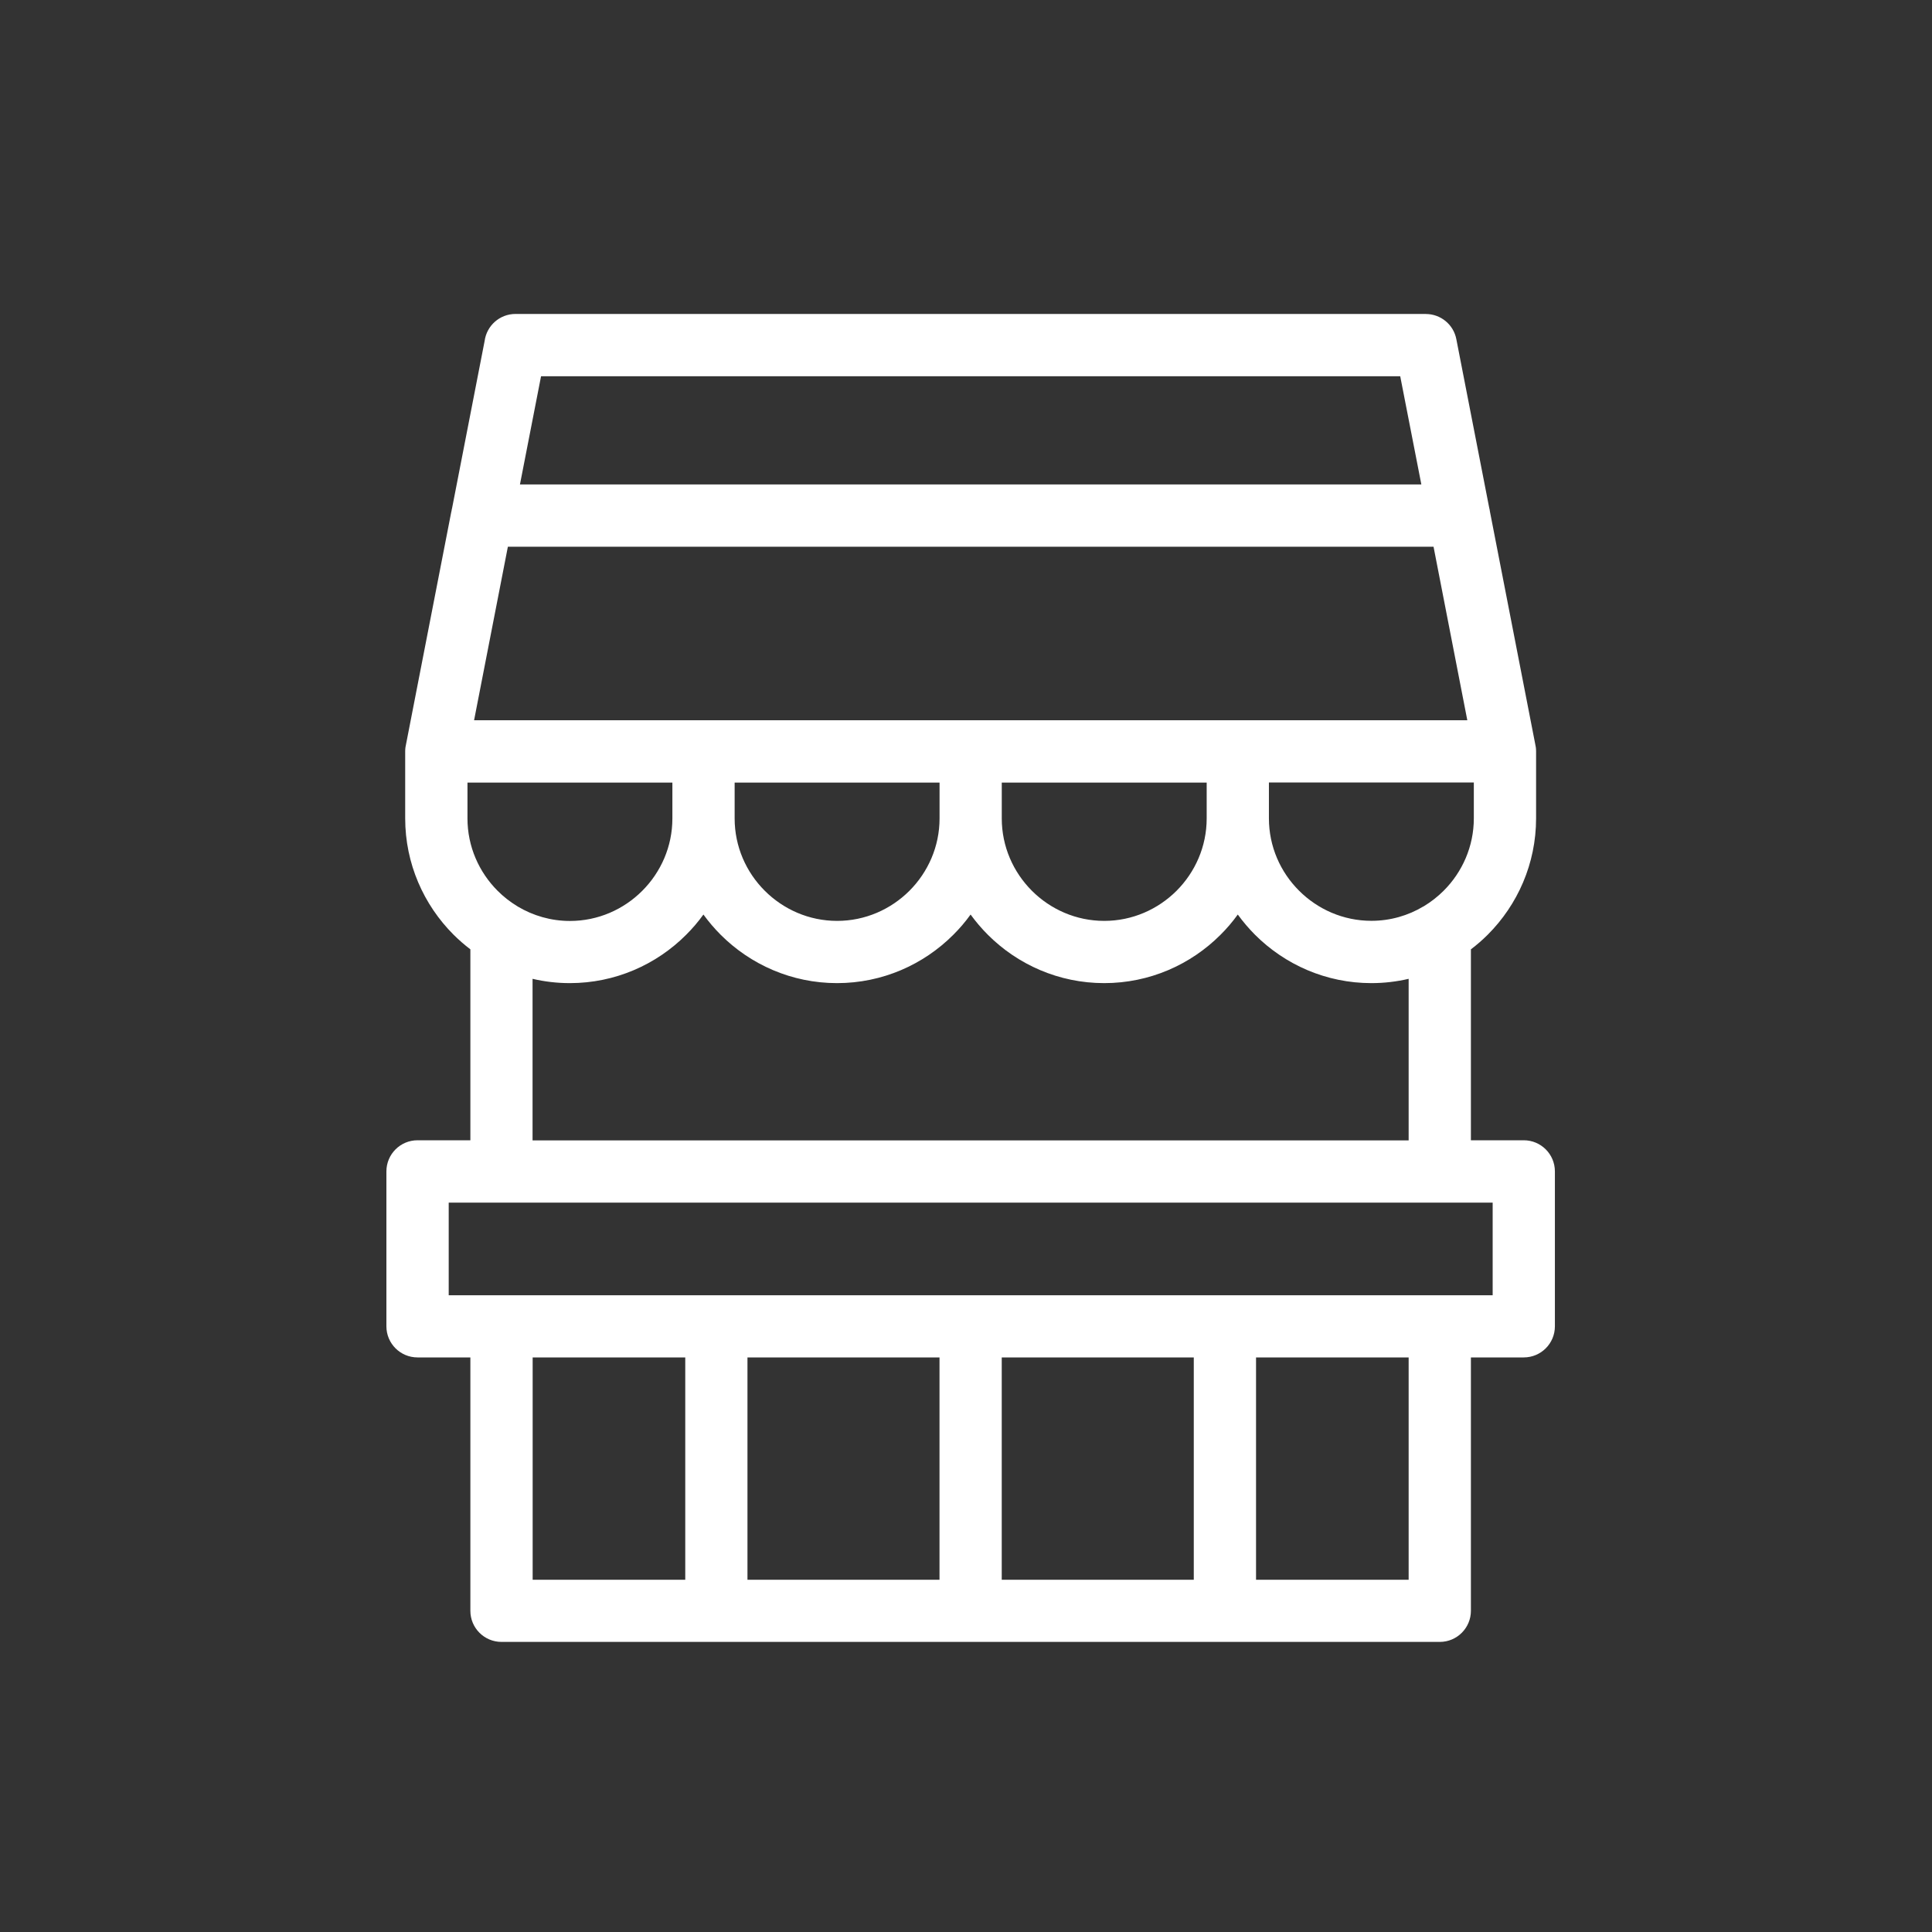 <svg width="80" height="80" viewBox="0 0 80 80" fill="none" xmlns="http://www.w3.org/2000/svg">
<rect x="0" y="0" width="80" height="80" fill="#333333" stroke="none"/>
<path d="M58.943 37.535L58.971 37.517C59.265 37.339 59.537 37.124 59.781 36.881C60.55 36.112 61.028 35.05 61.028 33.886V32.402H52.543V33.886C52.543 35.05 53.019 36.112 53.791 36.881C54.56 37.651 55.621 38.129 56.786 38.129C57.573 38.129 58.309 37.912 58.943 37.532L58.943 37.535ZM18.693 21.18C18.699 21.126 18.71 21.075 18.723 21.025L20.067 14.12C20.151 13.487 20.69 13 21.346 13H59.041V13.002C59.647 13.002 60.186 13.43 60.304 14.046L61.664 21.023C61.677 21.073 61.688 21.126 61.694 21.178L63.565 30.784C63.591 30.889 63.606 30.998 63.606 31.11V33.886C63.606 35.763 62.839 37.468 61.605 38.703C61.385 38.922 61.153 39.124 60.907 39.31V47.216H63.095C63.808 47.216 64.385 47.793 64.385 48.506V54.919C64.385 55.631 63.808 56.208 63.095 56.208H60.907V66.699C60.907 67.409 60.331 67.988 59.618 67.988H20.767C20.054 67.988 19.477 67.412 19.477 66.699V56.208H17.289C16.577 56.208 16 55.632 16 54.919V48.506C16 47.793 16.577 47.216 17.289 47.216H19.477V39.31C19.232 39.124 18.999 38.92 18.78 38.703C17.546 37.468 16.778 35.763 16.778 33.886V31.11C16.778 30.998 16.794 30.889 16.82 30.784L18.69 21.178L18.693 21.18ZM21.532 20.06H58.855L57.98 15.579H22.404L21.53 20.06H21.532ZM59.358 22.639H21.03L19.631 29.823H60.758L59.36 22.639H59.358ZM52.01 56.21V65.414H58.329V56.21H52.01ZM49.432 65.414V56.21H41.48V65.414H49.432ZM38.903 65.414V56.21H30.951V65.414H38.903ZM28.375 65.414V56.21H22.056V65.414H28.375ZM22.056 47.221H58.329V40.531C57.831 40.647 57.316 40.709 56.785 40.709C54.908 40.709 53.203 39.941 51.968 38.707C51.71 38.448 51.471 38.167 51.254 37.869C51.039 38.167 50.8 38.448 50.539 38.707C49.304 39.944 47.599 40.709 45.722 40.709C43.845 40.709 42.139 39.941 40.905 38.707C40.646 38.448 40.407 38.167 40.19 37.869C39.975 38.167 39.736 38.448 39.475 38.707C38.239 39.944 36.535 40.709 34.659 40.709C32.782 40.709 31.076 39.941 29.842 38.707C29.583 38.448 29.344 38.167 29.127 37.869C28.912 38.167 28.673 38.448 28.412 38.707C27.178 39.944 25.472 40.709 23.595 40.709C23.065 40.709 22.547 40.647 22.052 40.531V47.221H22.056ZM61.806 49.799H18.58V53.634H61.808V49.799H61.806ZM49.966 33.89V32.406H41.481V33.89C41.481 35.054 41.959 36.115 42.729 36.885C43.498 37.654 44.56 38.132 45.724 38.132C46.888 38.132 47.949 37.654 48.719 36.885C49.488 36.115 49.966 35.054 49.966 33.89ZM30.42 33.89C30.42 35.054 30.896 36.115 31.668 36.885C32.437 37.654 33.498 38.132 34.663 38.132C35.827 38.132 36.888 37.654 37.658 36.885C38.427 36.115 38.905 35.054 38.905 33.89V32.406H30.42L30.42 33.89ZM27.842 33.89V32.406H19.357V33.89C19.357 35.054 19.835 36.115 20.604 36.885C20.846 37.128 21.115 37.339 21.409 37.518L21.435 37.534L21.44 37.538C22.073 37.915 22.812 38.135 23.599 38.135C24.764 38.135 25.825 37.657 26.594 36.887C27.364 36.117 27.842 35.056 27.842 33.892L27.842 33.89Z" fill="white"/>
</svg>
